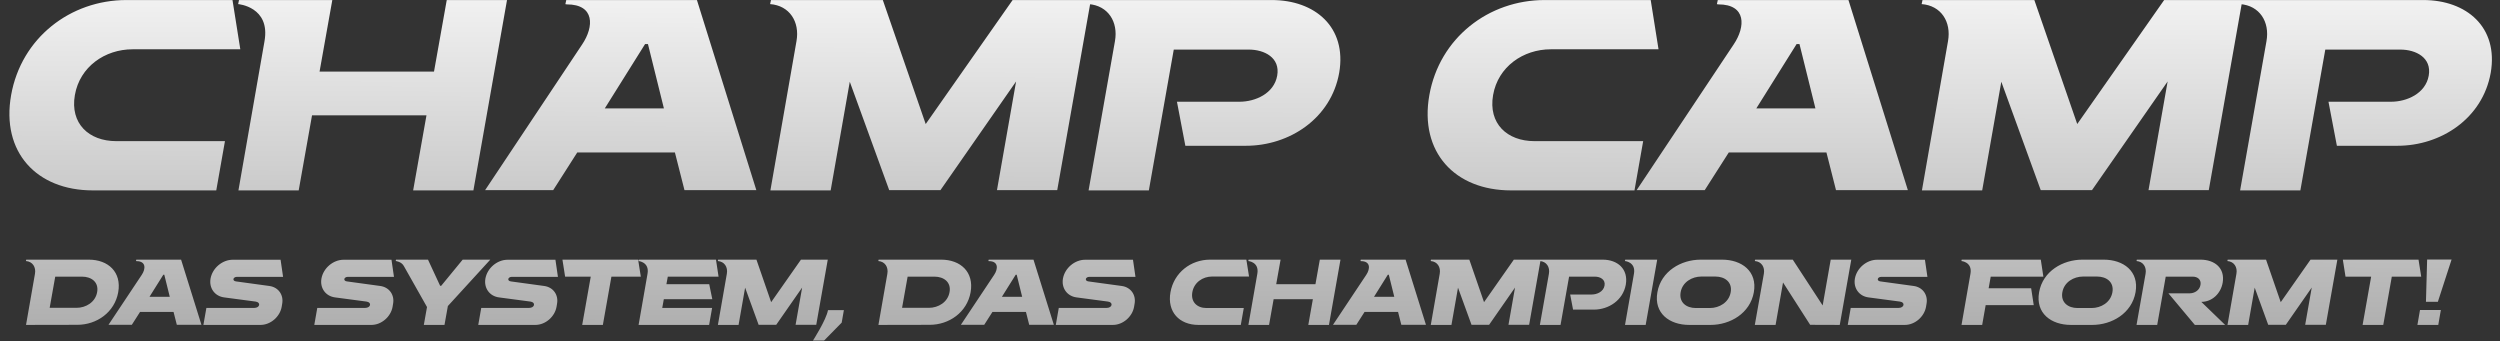 <svg width="1208" height="165" viewBox="0 0 1208 165" fill="none" xmlns="http://www.w3.org/2000/svg">
<rect x="0" y="0" width="1208" height="165" fill="#333333" stroke="none"/>
<path d="M104.497 92H44.857C17.697 92 0.477 73.52 5.377 45.94C10.277 18.36 33.937 0.02 61.097 0.02H112.337L116.117 23.82H64.037C50.737 23.82 38.557 32.22 36.177 45.94C33.797 59.66 42.897 68.2 56.197 68.2H108.697L104.497 92ZM115.21 92L127.81 19.9C130.75 3.24 115.07 1.98 115.07 1.98L115.49 0.02H160.57L154.41 34.6H209.71L215.87 0.02H244.99L228.75 92H199.63L206.07 55.74H150.77L144.33 92H115.21ZM267.315 91.86H234.415L281.315 21.44C287.055 12.9 287.475 2.12 273.895 2.12C273.475 2.12 273.195 1.98 273.195 1.98L273.615 0.02H336.755L365.455 91.86H330.735L326.115 73.66H278.935L267.315 91.86ZM320.795 52.38L313.095 21.3H311.695L292.235 52.38H320.795ZM527.097 0.02L510.857 91.86H481.737L490.977 39.36L454.437 91.86H429.657L410.617 39.5L401.377 92H372.257L384.857 19.9C386.537 10.52 381.497 2.68 372.117 1.98L372.537 0.02H426.577L447.297 59.94L489.297 0.02H527.097ZM568.702 49.16H598.942C606.502 49.16 615.602 45.24 617.142 36.56C618.682 27.88 610.982 23.96 603.422 23.96H567.162L555.122 92H526.002L538.742 19.9C540.422 10.52 535.382 2.68 526.002 1.98L526.422 0.02H614.482C635.482 0.02 650.882 13.18 647.102 35.16C643.182 57.28 623.022 70.44 602.022 70.44H572.762L568.702 49.16ZM789.781 92H730.141C702.981 92 685.761 73.52 690.661 45.94C695.561 18.36 719.221 0.02 746.381 0.02H797.621L801.401 23.82H749.321C736.021 23.82 723.841 32.22 721.461 45.94C719.081 59.66 728.181 68.2 741.481 68.2H793.981L789.781 92ZM823.733 91.86H790.833L837.733 21.44C843.473 12.9 843.893 2.12 830.313 2.12C829.893 2.12 829.613 1.98 829.613 1.98L830.033 0.02H893.173L921.873 91.86H887.153L882.533 73.66H835.353L823.733 91.86ZM877.213 52.38L869.513 21.3H868.113L848.653 52.38H877.213ZM1083.52 0.02L1067.28 91.86H1038.16L1047.4 39.36L1010.86 91.86H986.075L967.035 39.5L957.795 92H928.675L941.275 19.9C942.955 10.52 937.915 2.68 928.535 1.98L928.955 0.02H982.995L1003.72 59.94L1045.72 0.02H1083.52ZM1125.12 49.16H1155.36C1162.92 49.16 1172.02 45.24 1173.56 36.56C1175.1 27.88 1167.4 23.96 1159.84 23.96H1123.58L1111.54 92H1082.42L1095.16 19.9C1096.84 10.52 1091.8 2.68 1082.42 1.98L1082.84 0.02H1170.9C1191.9 0.02 1207.3 13.18 1203.52 35.16C1199.6 57.28 1179.44 70.44 1158.44 70.44H1129.18L1125.12 49.16ZM37.344 156.952L12.576 157L16.896 132.28C17.472 129.064 15.744 126.376 12.528 126.136L12.672 125.464H42.912C52.272 125.464 58.848 131.464 57.12 141.208C55.392 150.952 46.704 156.952 37.344 156.952ZM24 148.744H36.96C41.472 148.744 46.08 146.056 46.944 141.16C47.808 136.312 44.16 133.672 39.648 133.672H26.688L24 148.744ZM63.695 156.952H52.415L68.495 132.808C70.463 129.88 70.607 126.184 65.951 126.184C65.807 126.184 65.711 126.136 65.711 126.136L65.855 125.464H87.503L97.343 156.952H85.439L83.855 150.712H67.679L63.695 156.952ZM82.031 143.416L79.391 132.76H78.911L72.239 143.416H82.031ZM99.723 148.792H122.811C125.643 148.792 126.171 146.056 123.483 145.72L108.315 143.704C103.803 143.128 100.923 139.24 101.739 134.584C102.651 129.544 107.403 125.512 112.443 125.512H135.579L136.779 133.768H114.555C112.539 133.768 112.107 135.736 114.027 135.976L130.155 138.184C134.427 138.76 137.163 142.408 136.347 146.824L136.107 148.264C135.243 153.112 130.683 157 125.883 157H98.283L99.723 148.792ZM153.307 148.792H176.395C179.227 148.792 179.755 146.056 177.067 145.72L161.899 143.704C157.387 143.128 154.507 139.24 155.323 134.584C156.235 129.544 160.987 125.512 166.027 125.512H189.163L190.363 133.768H168.139C166.123 133.768 165.691 135.736 167.611 135.976L183.739 138.184C188.011 138.76 190.747 142.408 189.931 146.824L189.691 148.264C188.827 153.112 184.267 157 179.467 157H151.867L153.307 148.792ZM212.666 138.088H213.194L223.562 125.464H236.906L216.41 147.88L214.778 157H204.794L206.33 148.36C204.17 144.52 195.29 128.872 195.242 128.728C194.09 126.376 191.21 126.136 191.21 126.136L191.354 125.464H206.81L212.666 138.088ZM232.532 148.792H255.62C258.452 148.792 258.98 146.056 256.292 145.72L241.124 143.704C236.612 143.128 233.732 139.24 234.548 134.584C235.46 129.544 240.212 125.512 245.252 125.512H268.388L269.588 133.768H247.364C245.348 133.768 244.916 135.736 246.836 135.976L262.964 138.184C267.236 138.76 269.972 142.408 269.156 146.824L268.916 148.264C268.052 153.112 263.492 157 258.692 157H231.092L232.532 148.792ZM271.767 125.464H308.343L309.639 133.672H295.431L291.303 157H281.319L285.447 133.672H273.063L271.767 125.464ZM308.567 157L312.887 132.28C313.895 126.568 308.519 126.136 308.519 126.136L308.663 125.464H345.959L347.207 133.672H322.679L322.007 137.32H342.695L344.183 144.568H320.759L319.991 148.792H344.087L342.647 157H308.567ZM399.978 125.464L394.41 156.952H384.426L387.594 138.952L375.066 156.952H366.57L360.042 139L356.874 157H346.89L351.21 132.28C351.786 129.064 350.058 126.376 346.842 126.136L346.986 125.464H365.514L372.618 146.008L387.018 125.464H399.978ZM398.211 164.536H392.835C392.835 164.536 399.267 154.552 400.083 149.848H407.763L406.707 155.896L398.211 164.536ZM449.222 156.952L424.454 157L428.774 132.28C429.35 129.064 427.622 126.376 424.406 126.136L424.55 125.464H454.79C464.15 125.464 470.726 131.464 468.998 141.208C467.27 150.952 458.582 156.952 449.222 156.952ZM435.878 148.744H448.838C453.35 148.744 457.958 146.056 458.822 141.16C459.686 136.312 456.038 133.672 451.526 133.672H438.566L435.878 148.744ZM475.573 156.952H464.293L480.373 132.808C482.341 129.88 482.485 126.184 477.829 126.184C477.685 126.184 477.589 126.136 477.589 126.136L477.733 125.464H499.381L509.221 156.952H497.317L495.733 150.712H479.557L475.573 156.952ZM493.909 143.416L491.269 132.76H490.789L484.117 143.416H493.909ZM511.601 148.792H534.689C537.521 148.792 538.049 146.056 535.361 145.72L520.193 143.704C515.681 143.128 512.801 139.24 513.617 134.584C514.529 129.544 519.281 125.512 524.321 125.512H547.457L548.657 133.768H526.433C524.417 133.768 523.985 135.736 525.905 135.976L542.033 138.184C546.305 138.76 549.041 142.408 548.225 146.824L547.985 148.264C547.121 153.112 542.561 157 537.761 157H510.161L511.601 148.792ZM599.553 157H579.105C569.793 157 563.889 150.664 565.569 141.208C567.249 131.752 575.361 125.464 584.673 125.464H602.241L603.537 133.624H585.681C581.121 133.624 576.945 136.504 576.129 141.208C575.313 145.912 578.433 148.84 582.993 148.84H600.993L599.553 157ZM603.225 157L607.545 132.28C608.553 126.568 603.177 126.136 603.177 126.136L603.321 125.464H618.777L616.665 137.32H635.625L637.737 125.464H647.721L642.153 157H632.169L634.377 144.568H615.417L613.209 157H603.225ZM655.376 156.952H644.096L660.176 132.808C662.144 129.88 662.288 126.184 657.632 126.184C657.488 126.184 657.392 126.136 657.392 126.136L657.536 125.464H679.184L689.024 156.952H677.12L675.536 150.712H659.36L655.376 156.952ZM673.712 143.416L671.072 132.76H670.592L663.92 143.416H673.712ZM744.444 125.464L738.876 156.952H728.892L732.06 138.952L719.532 156.952H711.036L704.508 139L701.34 157H691.356L695.676 132.28C696.252 129.064 694.524 126.376 691.308 126.136L691.452 125.464H709.98L717.084 146.008L731.484 125.464H744.444ZM758.709 142.312H769.077C771.669 142.312 774.789 140.968 775.317 137.992C775.845 135.016 773.205 133.672 770.613 133.672H758.181L754.053 157H744.069L748.437 132.28C749.013 129.064 747.285 126.376 744.069 126.136L744.213 125.464H774.405C781.605 125.464 786.885 129.976 785.589 137.512C784.245 145.096 777.333 149.608 770.133 149.608H760.101L758.709 142.312ZM785.205 157L789.525 132.28C790.533 126.568 785.157 126.136 785.157 126.136L785.301 125.464H800.757L795.189 157H785.205ZM821.779 125.464H832.099C841.555 125.464 849.235 131.032 847.459 141.208C845.635 151.432 835.987 157 826.531 157H816.211C806.755 157 799.027 151.432 800.851 141.208C802.627 131.032 812.323 125.464 821.779 125.464ZM819.427 148.84H826.195C830.755 148.84 835.411 146.152 836.275 141.208C837.139 136.312 833.443 133.624 828.883 133.624H822.115C817.555 133.624 812.947 136.312 812.083 141.208C811.219 146.152 814.867 148.84 819.427 148.84ZM848.073 125.464H866.265L880.713 147.592L884.601 125.464H894.537L888.969 157L874.665 156.952L861.561 136.504L857.961 157H847.929L852.297 132.28C852.873 129.064 851.145 126.376 847.929 126.136L848.073 125.464ZM894.27 148.792H917.358C920.19 148.792 920.718 146.056 918.03 145.72L902.862 143.704C898.35 143.128 895.47 139.24 896.286 134.584C897.198 129.544 901.95 125.512 906.99 125.512H930.126L931.326 133.768H909.102C907.086 133.768 906.654 135.736 908.574 135.976L924.702 138.184C928.974 138.76 931.71 142.408 930.894 146.824L930.654 148.264C929.79 153.112 925.23 157 920.43 157H892.83L894.27 148.792ZM947.805 157L952.125 132.28C953.133 126.568 947.757 126.136 947.757 126.136L947.901 125.464H986.109L987.357 133.672H961.917L960.909 139.288H981.453L982.701 147.448H959.469L957.789 157H947.805ZM1006.22 125.464H1016.54C1026 125.464 1033.68 131.032 1031.9 141.208C1030.08 151.432 1020.43 157 1010.97 157H1000.65C991.199 157 983.471 151.432 985.295 141.208C987.071 131.032 996.767 125.464 1006.22 125.464ZM1003.87 148.84H1010.64C1015.2 148.84 1019.85 146.152 1020.72 141.208C1021.58 136.312 1017.89 133.624 1013.33 133.624H1006.56C1002 133.624 997.391 136.312 996.527 141.208C995.663 146.152 999.311 148.84 1003.87 148.84ZM1047.78 141.736H1058.05C1060.45 141.736 1062.85 140.248 1063.28 137.656C1063.72 135.112 1061.89 133.672 1059.49 133.672H1046.48L1042.36 157H1032.37L1036.74 132.28C1037.32 129.064 1035.59 126.376 1032.37 126.136L1032.52 125.464H1063.28C1070 125.464 1075.24 129.448 1073.99 136.648C1073.08 141.784 1068.95 145.864 1063.67 145.864L1075.19 157H1060.55L1047.78 141.736ZM1129.41 125.464L1123.84 156.952H1113.86L1117.03 138.952L1104.5 156.952H1096L1089.47 139L1086.31 157H1076.32L1080.64 132.28C1081.22 129.064 1079.49 126.376 1076.27 126.136L1076.42 125.464H1094.95L1102.05 146.008L1116.45 125.464H1129.41ZM1132.06 125.464H1168.63L1169.93 133.672H1155.72L1151.59 157H1141.61L1145.74 133.672H1133.35L1132.06 125.464ZM1172.79 125.416H1184.6L1177.98 145.816H1172.22L1172.79 125.416ZM1168.09 157L1169.34 149.8H1179.42L1178.17 157H1168.09Z" fill="url(#paint0_linear_1835_7)"/>
<defs>
<linearGradient id="paint0_linear_1835_7" x1="595" y1="-33" x2="594.658" y2="211.036" gradientUnits="userSpaceOnUse">
<stop stop-color="white"/>
<stop offset="1" stop-color="#999999"/>
</linearGradient>
</defs>
</svg>
